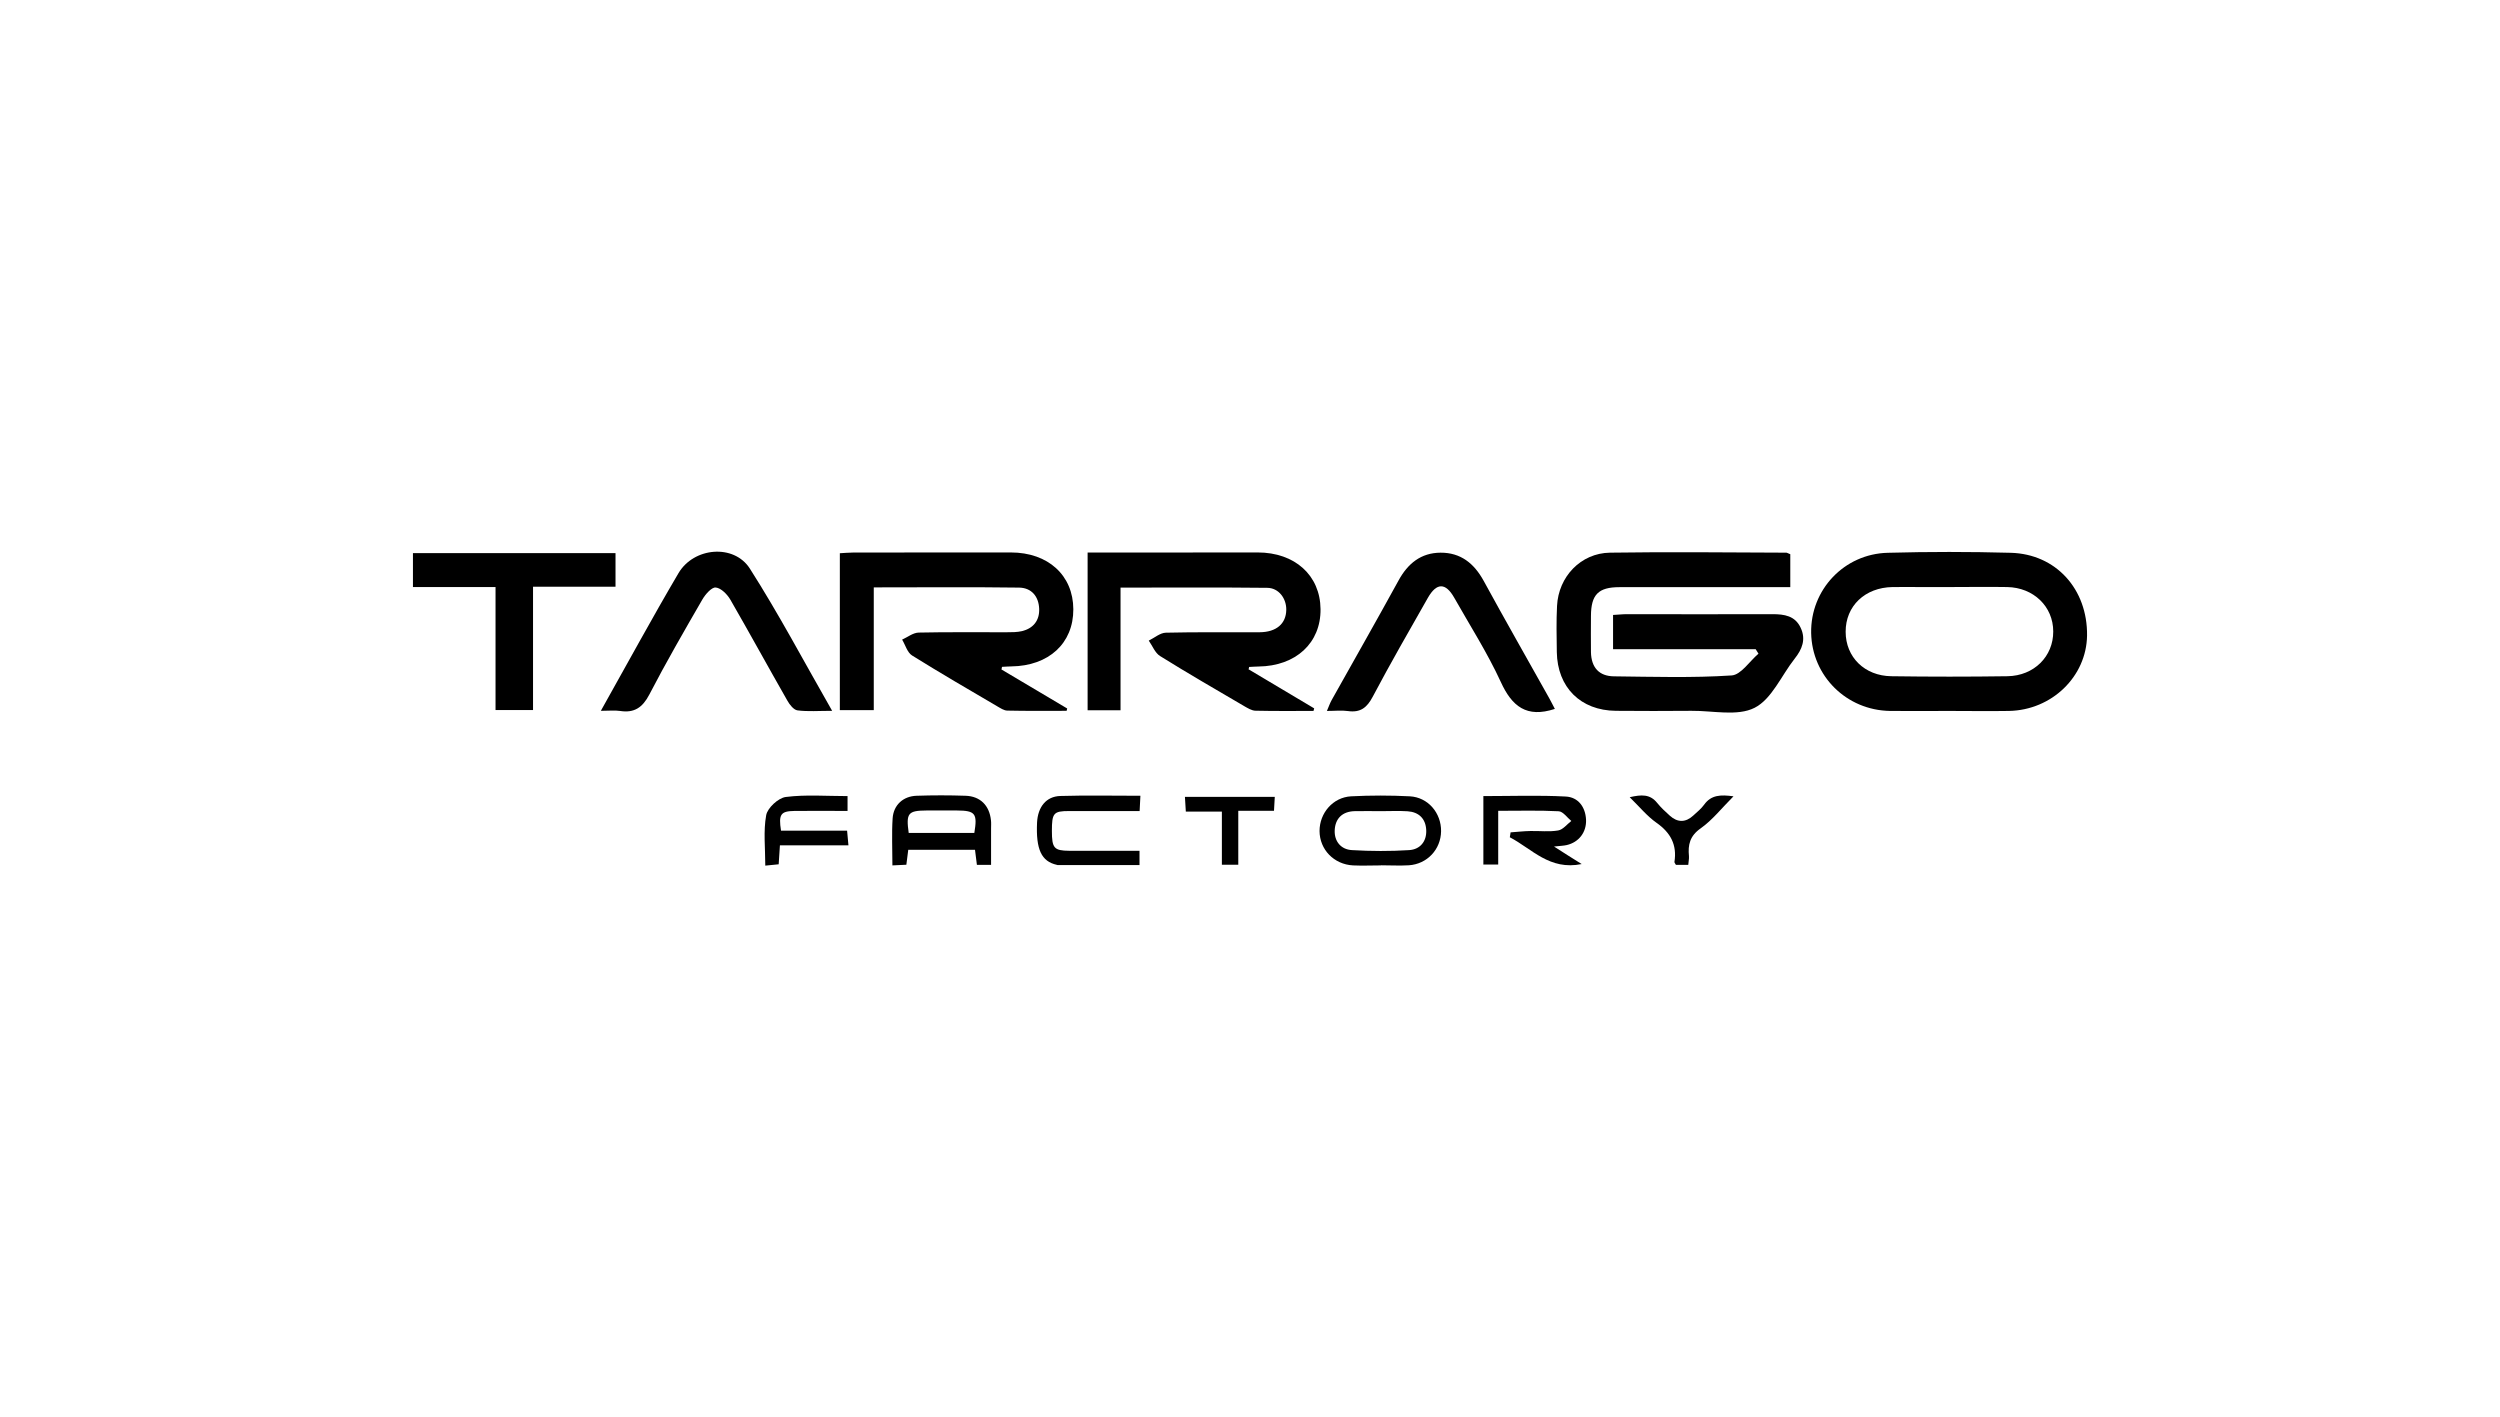 <?xml version="1.0" encoding="UTF-8"?>
<svg id="Layer_1" data-name="Layer 1" xmlns="http://www.w3.org/2000/svg" viewBox="0 0 224 127">
  <defs>
    <style>
      .cls-1 {
        stroke-width: 0px;
      }
    </style>
  </defs>
  <g id="_1wxAwI" data-name="1wxAwI">
    <g>
      <path class="cls-1" d="M160.41,49.65v2.96c-.54,0-1.02,0-1.51,0-4.6,0-9.2,0-13.8,0-1.89,0-2.54.67-2.55,2.57,0,1.09-.02,2.17,0,3.26.03,1.37.73,2.15,2.07,2.16,3.51.04,7.03.15,10.53-.08.84-.05,1.61-1.27,2.41-1.95-.08-.13-.16-.27-.25-.4h-12.78v-3.07c.44-.02.84-.07,1.24-.07,4.35,0,8.7.02,13.04,0,1.06,0,2.03.14,2.53,1.22.49,1.04.13,1.93-.54,2.77-1.19,1.51-2.05,3.62-3.59,4.4-1.54.78-3.75.25-5.66.27-2.26.02-4.52.02-6.77,0-3.16-.03-5.24-2.1-5.29-5.27-.02-1.38-.05-2.76.02-4.13.13-2.62,2.13-4.73,4.74-4.77,5.27-.08,10.53-.02,15.8,0,.07,0,.15.06.34.13Z"/>
      <path class="cls-1" d="M89.74,59.99c1.96,1.16,3.92,2.32,5.88,3.49-.02.07-.03.14-.05.21-1.77,0-3.54.02-5.31-.02-.3,0-.62-.22-.9-.38-2.56-1.5-5.12-2.99-7.64-4.56-.43-.27-.6-.94-.89-1.42.49-.22.97-.61,1.47-.63,2.63-.06,5.27-.02,7.9-.03.46,0,.93,0,1.37-.1,1.02-.25,1.58-.96,1.54-2-.04-1.1-.68-1.88-1.79-1.9-4.3-.06-8.59-.02-13.03-.02v11h-3.04v-14.06c.42-.02.78-.06,1.15-.06,4.72,0,9.45-.02,14.17-.01,3.34,0,5.59,2.05,5.6,5.09.01,3.04-2.19,5.08-5.56,5.12-.28,0-.55.03-.83.04l-.05.25Z"/>
      <path class="cls-1" d="M174.61,63.7c-1.75,0-3.51.02-5.26,0-3.91-.06-7-3.13-7.07-6.99-.07-3.85,2.94-7.08,6.86-7.18,3.67-.1,7.35-.1,11.02,0,4.06.11,6.89,3.26,6.84,7.41-.05,3.68-3.16,6.69-7,6.76-1.8.03-3.59,0-5.39,0ZM174.71,52.6c-.84,0-1.67,0-2.51,0-.88,0-1.76-.01-2.63,0-2.47.04-4.21,1.7-4.2,4.01,0,2.26,1.69,3.95,4.1,3.98,3.47.05,6.94.05,10.4,0,2.39-.04,4.11-1.78,4.1-4.01,0-2.23-1.76-3.94-4.13-3.98-1.71-.03-3.43,0-5.14,0Z"/>
      <path class="cls-1" d="M111.89,59.98c1.95,1.16,3.91,2.32,5.86,3.49-.02.08-.04.15-.06.23-1.73,0-3.46.02-5.19-.02-.34,0-.7-.23-1.02-.41-2.52-1.48-5.06-2.94-7.54-4.49-.45-.28-.68-.91-1.01-1.38.51-.25,1.02-.7,1.53-.71,2.8-.07,5.6-.02,8.4-.04,1.51-.01,2.37-.77,2.39-2,.02-1.02-.67-1.97-1.7-1.98-4.34-.05-8.68-.02-13.15-.02v10.99h-2.95v-14.13c.39,0,.79,0,1.19,0,4.68,0,9.37-.01,14.05-.01,3.33,0,5.6,2.05,5.63,5.08.03,3.03-2.21,5.1-5.56,5.14-.28,0-.56.03-.84.04-.02.08-.04.16-.05.24Z"/>
      <path class="cls-1" d="M139.31,63.52c-2.53.83-3.84-.23-4.84-2.42-1.2-2.61-2.76-5.05-4.18-7.56-.77-1.35-1.57-1.34-2.35.02-1.67,2.94-3.36,5.87-4.94,8.86-.52.99-1.11,1.45-2.23,1.29-.57-.08-1.16-.01-1.88-.01.17-.4.28-.71.43-.98,2-3.57,4.02-7.12,5.99-10.71.83-1.52,2.01-2.48,3.76-2.49,1.81-.01,3.01.96,3.87,2.53,1.92,3.52,3.91,7,5.86,10.49.18.32.34.65.51.97Z"/>
      <path class="cls-1" d="M53.83,63.7c2.41-4.29,4.61-8.35,6.96-12.34,1.37-2.33,4.97-2.65,6.4-.41,2.59,4.06,4.85,8.34,7.37,12.74-1.21,0-2.17.08-3.1-.04-.34-.04-.71-.51-.91-.87-1.72-3.01-3.38-6.05-5.11-9.05-.28-.48-.83-1.04-1.31-1.09-.36-.04-.92.6-1.19,1.06-1.63,2.82-3.26,5.64-4.76,8.53-.61,1.17-1.35,1.67-2.63,1.47-.48-.07-.98-.01-1.71-.01Z"/>
      <path class="cls-1" d="M37,52.6v-3.04h18.15v3.01h-7.39v11.05h-3.36v-11.02h-7.4Z"/>
      <path class="cls-1" d="M132.91,77.48v-6.15c2.5,0,4.95-.09,7.39.04,1.09.06,1.75.91,1.81,2.07.05,1.12-.64,2.03-1.74,2.28-.27.06-.56.07-1.13.13.57.37.94.6,1.3.83.34.21.68.43,1.18.74-2.88.59-4.46-1.37-6.44-2.4.02-.15.05-.29.07-.44.59-.04,1.17-.11,1.76-.12.84-.02,1.69.09,2.5-.05.43-.07.79-.55,1.18-.85-.37-.3-.74-.85-1.13-.87-1.75-.09-3.5-.04-5.42-.04v4.81h-1.35Z"/>
      <path class="cls-1" d="M123.74,77.54c-.84,0-1.67.04-2.51,0-1.71-.09-2.99-1.42-3-3.08,0-1.61,1.2-3.02,2.83-3.11,1.75-.09,3.51-.09,5.26,0,1.64.09,2.82,1.5,2.8,3.13-.02,1.62-1.24,2.94-2.89,3.05-.83.05-1.67,0-2.5,0,0,0,0,0,0,0ZM123.74,72.68s0,0,0,0c-.79,0-1.58-.02-2.37,0-1.1.03-1.73.66-1.78,1.7-.05,1,.56,1.74,1.55,1.79,1.7.1,3.42.11,5.12,0,.98-.06,1.58-.78,1.53-1.8-.05-1.01-.65-1.61-1.67-1.68-.79-.05-1.58-.01-2.37-.01Z"/>
      <path class="cls-1" d="M88.81,77.49h-1.28c-.06-.45-.1-.85-.17-1.35h-5.98c-.05.42-.1.82-.17,1.34-.37.02-.76.03-1.25.06,0-1.48-.07-2.86.02-4.22.08-1.19.94-1.98,2.15-2.02,1.46-.05,2.92-.05,4.38,0,1.32.04,2.14.87,2.28,2.19.03.25.01.5.01.75,0,1.04,0,2.07,0,3.26ZM87.3,74.63c.29-1.74.09-2-1.55-2.01-.91,0-1.83,0-2.74,0-1.65.01-1.84.24-1.59,2.01h5.88Z"/>
      <path class="cls-1" d="M102.18,71.31c-.03.53-.05.89-.07,1.36-2.16,0-4.24,0-6.33,0-1.39,0-1.53.19-1.53,1.78,0,1.54.19,1.77,1.55,1.78,2.08.01,4.16,0,6.3,0v1.28c-2.47,0-4.88,0-7.29,0-.04,0-.08,0-.12-.02-1.38-.31-1.88-1.38-1.77-3.79.07-1.39.81-2.34,2.08-2.38,2.33-.07,4.67-.02,7.17-.02Z"/>
      <path class="cls-1" d="M69.88,75.75c-.05.69-.07,1.14-.11,1.69-.36.04-.71.07-1.2.12,0-1.57-.18-3.09.08-4.52.12-.65,1.08-1.54,1.75-1.63,1.8-.23,3.65-.08,5.54-.08v1.33c-1.61,0-3.18-.02-4.76,0-1.24.02-1.43.31-1.2,1.77h5.92c.04.45.07.8.12,1.31h-6.14Z"/>
      <path class="cls-1" d="M114.22,71.4c-.02.44-.04.79-.07,1.25h-3.2v4.83h-1.47v-4.76h-3.23c-.03-.51-.05-.86-.08-1.32h8.05Z"/>
      <path class="cls-1" d="M151.27,77.49h-1.11c-.06-.12-.14-.2-.13-.26.24-1.53-.34-2.62-1.61-3.51-.84-.59-1.51-1.42-2.4-2.29,1.05-.24,1.82-.29,2.46.51.34.42.74.79,1.14,1.15.69.62,1.41.62,2.1-.02.34-.31.71-.61.97-.97.63-.88,1.48-.91,2.63-.75-1.05,1.05-1.88,2.12-2.94,2.87-.97.68-1.15,1.47-1.05,2.49.02.24-.04.48-.06.77Z"/>
    </g>
  </g>
</svg>